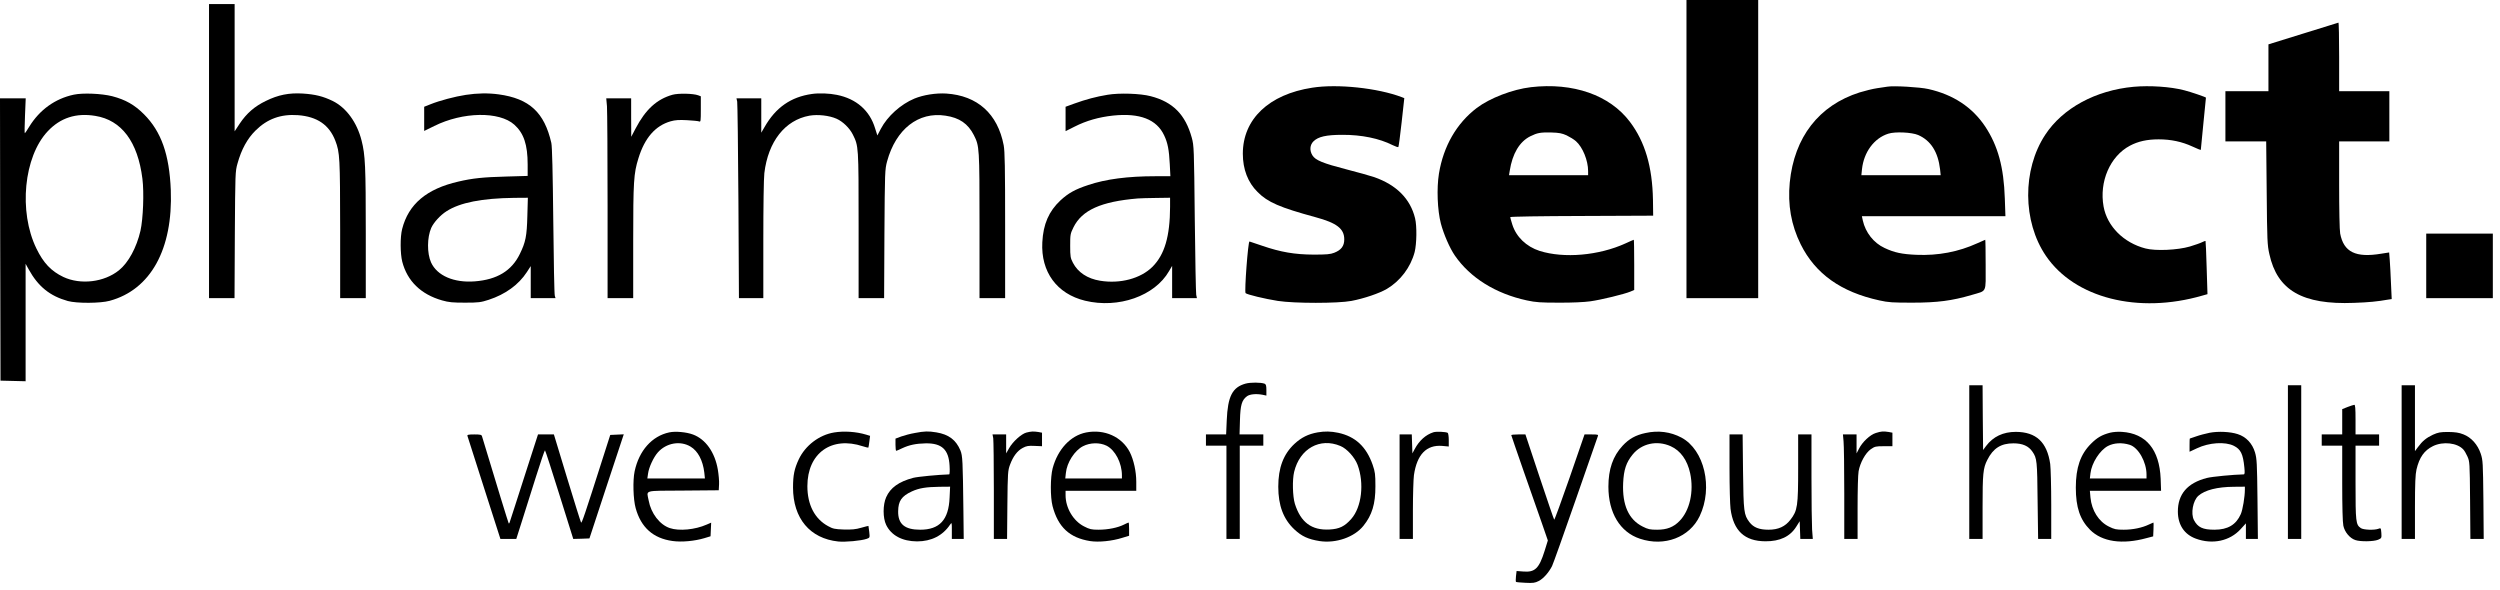 <?xml version="1.0" encoding="UTF-8" standalone="no"?>
<svg xmlns="http://www.w3.org/2000/svg" version="1.0" width="2440pt" height="576pt" viewBox="0 0 2440 576" preserveAspectRatio="xMidYMid meet">
  <g transform="translate(0,576) scale(0.1,-0.1)" fill="#000000" stroke="none">
    <path d="M16460 4305 l0 -1455 350 0 350 0 0 1455 0 1455 -350 0 -350 0 0 -1455z"></path>
    <path d="M2040 4285 l0 -1435 125 0 124 0 3 618 c4 602 4 619 26 696 38 137 95 242 176 322 115 114 247 162 414 150 187 -14 305 -94 365 -250 44 -114 46 -166 47 -868 l0 -668 125 0 125 0 0 635 c0 653 -5 762 -41 903 -45 178 -150 322 -283 387 -93 45 -169 64 -291 72 -135 8 -240 -13 -360 -72 -110 -53 -188 -121 -255 -221 l-50 -76 0 621 0 621 -125 0 -125 0 0 -1435z"></path>
    <path d="M22478 5432 l-338 -105 0 -229 0 -228 -210 0 -210 0 0 -245 0 -245 199 0 199 0 5 -502 c4 -462 6 -511 26 -598 77 -354 323 -496 826 -476 143 5 227 13 334 32 l34 5 -7 152 c-3 84 -9 186 -12 228 l-6 75 -77 -12 c-250 -42 -367 16 -401 197 -6 29 -10 238 -10 475 l0 424 245 0 245 0 0 245 0 245 -245 0 -245 0 0 335 c0 184 -3 335 -7 334 -5 -1 -160 -49 -345 -107z"></path>
    <path d="M12807 4904 c-423 -65 -677 -307 -677 -644 0 -152 49 -280 144 -374 100 -101 218 -151 566 -246 207 -56 280 -112 280 -216 0 -65 -29 -104 -98 -131 -38 -15 -75 -18 -202 -18 -183 1 -320 24 -500 86 -63 21 -119 40 -125 42 -14 3 -51 -491 -38 -504 14 -14 188 -56 315 -76 163 -25 585 -25 718 0 121 23 273 74 347 118 131 78 231 211 270 359 20 80 23 253 4 330 -46 189 -181 325 -398 401 -32 11 -152 45 -268 75 -233 60 -307 90 -336 138 -29 47 -25 101 10 136 46 46 125 64 281 64 189 1 363 -35 493 -101 27 -13 52 -22 55 -18 3 3 18 112 32 241 l26 236 -25 10 c-235 89 -627 131 -874 92z"></path>
    <path d="M14941 4909 c-178 -21 -400 -106 -528 -203 -196 -149 -325 -372 -369 -641 -23 -144 -15 -356 19 -487 28 -105 86 -239 137 -313 149 -216 397 -371 702 -437 88 -19 135 -22 313 -22 124 -1 249 5 305 13 104 14 333 70 393 95 l37 16 0 245 c0 135 -2 245 -4 245 -2 0 -39 -16 -82 -36 -259 -118 -599 -148 -837 -73 -130 42 -229 137 -267 258 -11 35 -20 67 -20 72 0 5 300 10 698 11 l697 3 -2 155 c-6 322 -77 565 -225 761 -197 261 -553 386 -967 338z m349 -470 c31 -15 72 -40 91 -57 66 -58 119 -188 119 -292 l0 -40 -386 0 -386 0 7 43 c26 167 95 284 201 337 69 34 98 39 204 37 77 -2 105 -8 150 -28z"></path>
    <path d="M18420 4914 c-14 -2 -59 -9 -100 -15 -41 -6 -118 -25 -170 -41 -397 -126 -638 -436 -682 -879 -21 -218 14 -416 107 -604 143 -287 392 -465 768 -547 89 -20 131 -22 322 -22 245 0 387 19 578 75 153 46 137 11 137 294 0 135 -2 245 -4 245 -2 0 -36 -15 -77 -34 -184 -84 -383 -122 -594 -113 -142 6 -217 22 -312 67 -106 49 -186 151 -212 268 l-9 42 701 0 700 0 -6 173 c-10 306 -67 514 -192 703 -126 188 -310 310 -554 365 -83 19 -342 34 -401 23z m302 -472 c123 -54 193 -165 213 -334 l6 -58 -387 0 -387 0 6 59 c18 166 118 302 256 346 67 22 231 14 293 -13z"></path>
    <path d="M20825 4913 c-371 -34 -693 -208 -864 -469 -224 -341 -221 -846 7 -1181 280 -412 900 -570 1527 -388 l50 14 -8 258 c-4 141 -9 259 -11 261 -2 2 -18 -4 -34 -12 -17 -9 -70 -27 -119 -42 -119 -35 -335 -45 -433 -19 -213 55 -374 216 -409 409 -44 243 63 491 257 594 79 42 167 62 280 62 121 0 228 -23 330 -70 45 -21 82 -36 82 -32 0 4 11 120 25 257 14 138 25 251 25 252 0 5 -148 56 -212 72 -134 35 -336 48 -493 34z"></path>
    <path d="M720 4836 c-182 -39 -333 -147 -435 -313 -21 -35 -40 -63 -43 -63 -3 0 -2 77 2 170 l7 170 -125 0 -126 0 2 -1377 3 -1378 122 -3 123 -3 0 573 0 573 30 -54 c93 -168 207 -260 382 -309 88 -24 317 -23 408 2 400 108 619 504 597 1081 -14 347 -93 571 -262 740 -92 92 -180 142 -310 176 -103 26 -286 34 -375 15z m210 -207 c256 -41 415 -252 460 -614 17 -133 7 -391 -19 -507 -38 -165 -118 -312 -210 -386 -145 -117 -375 -144 -543 -65 -119 57 -194 136 -263 278 -175 360 -123 896 111 1144 123 131 276 181 464 150z"></path>
    <path d="M4546 4834 c-106 -16 -256 -56 -343 -91 l-63 -25 0 -118 0 -118 98 48 c279 139 635 145 782 13 92 -83 130 -194 130 -389 l0 -111 -207 -6 c-228 -6 -331 -17 -468 -49 -311 -71 -488 -220 -550 -463 -20 -78 -19 -240 1 -319 49 -189 182 -319 389 -378 67 -19 104 -22 225 -22 131 0 153 3 230 28 162 53 292 147 372 270 l38 59 0 -156 0 -157 121 0 121 0 -7 23 c-5 12 -11 342 -15 732 -5 470 -11 727 -19 760 -68 298 -214 433 -514 474 -102 14 -210 12 -321 -5z m601 -1181 c-5 -199 -17 -256 -73 -371 -80 -165 -222 -251 -439 -268 -204 -16 -369 55 -428 185 -40 90 -39 243 2 337 24 53 88 124 150 163 131 84 344 126 660 130 l133 1 -5 -177z"></path>
    <path d="M6563 4835 c-152 -43 -262 -143 -359 -328 l-43 -82 -1 188 0 187 -121 0 -122 0 7 -77 c3 -42 6 -480 6 -975 l0 -898 125 0 125 0 0 553 c0 588 5 664 51 812 61 199 165 318 314 361 46 13 82 15 160 11 55 -3 108 -8 118 -12 16 -7 17 3 17 119 l0 126 -26 10 c-48 18 -195 21 -251 5z"></path>
    <path d="M7925 4843 c-206 -29 -354 -132 -463 -323 l-32 -55 0 168 0 167 -121 0 -121 0 7 -32 c3 -18 9 -457 12 -975 l5 -943 119 0 119 0 0 568 c0 324 4 604 10 652 37 309 202 518 440 561 82 14 193 2 265 -30 61 -27 127 -91 158 -153 57 -115 57 -109 57 -885 l0 -713 124 0 125 0 3 628 c4 609 5 629 26 707 86 315 306 487 570 446 136 -20 220 -78 277 -190 54 -108 55 -117 55 -883 l0 -708 125 0 125 0 0 709 c0 569 -3 724 -14 783 -59 308 -256 485 -561 505 -101 6 -222 -13 -310 -49 -134 -56 -263 -172 -328 -295 l-34 -65 -22 69 c-52 174 -183 289 -373 327 -72 15 -173 19 -243 9z"></path>
    <path d="M10810 4835 c-111 -18 -214 -46 -322 -85 l-88 -32 0 -119 0 -119 88 44 c114 58 237 93 376 108 260 27 425 -37 498 -193 35 -73 48 -142 55 -281 l6 -118 -144 0 c-272 0 -486 -28 -658 -86 -128 -42 -194 -79 -271 -150 -113 -106 -168 -231 -177 -409 -15 -289 142 -503 417 -570 326 -79 681 46 820 289 l30 51 0 -157 0 -158 121 0 121 0 -7 33 c-3 17 -10 352 -14 742 -7 687 -8 713 -29 790 -62 226 -184 350 -401 406 -102 27 -307 33 -421 14z m610 -1092 c-1 -290 -53 -467 -171 -586 -116 -116 -316 -169 -512 -137 -123 20 -216 81 -265 175 -24 46 -27 60 -27 165 0 110 1 118 32 181 83 168 269 252 628 282 22 2 102 4 178 5 l137 2 0 -87z"></path>
    <path d="M23680 3165 l0 -315 325 0 325 0 0 315 0 315 -325 0 -325 0 0 -315z"></path>
    <path d="M12157 2016 c-129 -36 -174 -123 -184 -358 l-6 -138 -99 0 -98 0 0 -55 0 -55 100 0 100 0 0 -455 0 -455 65 0 65 0 0 455 0 455 115 0 115 0 0 55 0 55 -116 0 -116 0 4 138 c4 150 18 197 69 235 28 20 90 26 152 14 l37 -8 0 54 c0 43 -4 56 -17 62 -37 14 -139 14 -186 1z"></path>
    <path d="M19220 1250 l0 -750 65 0 65 0 0 310 c0 326 5 381 46 461 57 114 133 162 255 162 90 0 148 -26 186 -82 44 -64 46 -90 50 -478 l5 -373 64 0 64 0 0 333 c0 182 -5 362 -10 399 -31 213 -137 312 -335 313 -124 0 -222 -46 -291 -138 l-29 -39 -3 316 -2 316 -65 0 -65 0 0 -750z"></path>
    <path d="M22330 1250 l0 -750 65 0 65 0 0 750 0 750 -65 0 -65 0 0 -750z"></path>
    <path d="M23440 1250 l0 -750 65 0 65 0 0 308 c0 236 4 322 15 370 28 119 76 186 161 228 98 48 237 32 296 -33 10 -10 28 -41 40 -68 22 -49 23 -59 26 -427 l3 -378 65 0 65 0 -3 383 c-4 362 -5 385 -26 449 -30 89 -92 159 -170 189 -43 17 -79 22 -147 23 -78 0 -98 -4 -150 -27 -65 -31 -102 -61 -146 -121 l-29 -39 0 321 0 322 -65 0 -65 0 0 -750z"></path>
    <path d="M22913 1788 l-53 -21 0 -123 0 -124 -100 0 -100 0 0 -55 0 -55 100 0 100 0 0 -365 c0 -228 4 -383 11 -416 13 -62 63 -122 117 -140 49 -17 178 -15 222 3 34 15 35 16 32 66 -4 49 -5 51 -29 41 -41 -15 -146 -11 -172 7 -48 34 -51 57 -51 444 l0 360 115 0 115 0 0 55 0 55 -115 0 -115 0 0 145 c0 110 -3 145 -12 144 -7 -1 -37 -10 -65 -21z"></path>
    <path d="M6532 1540 c-169 -36 -295 -178 -338 -380 -19 -89 -14 -273 10 -359 52 -189 171 -295 359 -321 90 -13 217 -1 313 28 l59 18 3 67 3 66 -44 -19 c-113 -50 -269 -65 -360 -34 -98 33 -183 143 -206 269 -20 106 -58 94 337 97 l347 3 3 58 c2 31 -4 96 -12 144 -29 169 -119 296 -242 342 -64 24 -171 34 -232 21z m208 -139 c72 -43 120 -135 134 -253 l6 -58 -281 0 -281 0 7 48 c8 61 53 158 95 206 82 93 219 118 320 57z"></path>
    <path d="M8140 1539 c-145 -24 -280 -127 -344 -262 -43 -92 -56 -154 -56 -275 0 -301 165 -498 441 -527 68 -7 224 7 278 26 31 11 31 11 25 67 -4 32 -7 58 -8 59 -1 1 -33 -7 -71 -18 -54 -16 -93 -19 -170 -17 -88 3 -106 7 -153 33 -131 71 -202 209 -202 390 0 322 235 491 542 389 27 -9 51 -14 53 -13 2 2 6 29 10 60 l7 55 -39 12 c-97 29 -215 37 -313 21z"></path>
    <path d="M8929 1534 c-42 -7 -102 -23 -133 -34 l-56 -21 0 -60 c0 -32 3 -59 7 -59 3 0 30 11 58 25 71 33 135 46 231 48 157 2 224 -61 232 -220 3 -46 1 -83 -4 -83 -103 -3 -306 -22 -352 -34 -139 -37 -222 -96 -263 -189 -33 -74 -33 -202 0 -270 50 -103 157 -160 301 -161 140 0 251 56 323 164 17 24 17 22 17 -58 l0 -82 58 0 58 0 -3 268 c-6 500 -8 542 -29 595 -43 103 -114 157 -235 177 -80 13 -115 12 -210 -6z m339 -631 c-9 -217 -98 -313 -287 -313 -151 0 -217 55 -215 180 1 101 34 148 134 194 70 32 137 43 269 45 l104 1 -5 -107z"></path>
    <path d="M10017 1538 c-48 -13 -131 -87 -168 -152 l-29 -51 0 93 0 92 -66 0 -67 0 7 -37 c3 -21 6 -251 6 -510 l0 -473 64 0 65 0 3 333 c3 315 5 335 26 392 30 81 71 135 123 163 37 20 56 23 117 20 l72 -3 0 66 0 66 -37 7 c-48 7 -69 6 -116 -6z"></path>
    <path d="M10600 1539 c-151 -30 -276 -163 -326 -349 -23 -88 -24 -281 -1 -370 54 -205 166 -309 367 -341 83 -13 214 0 314 32 l66 20 0 64 c0 36 -2 65 -5 65 -3 0 -23 -9 -45 -20 -59 -30 -155 -50 -247 -50 -72 0 -88 4 -144 33 -104 53 -179 180 -179 303 l0 44 345 0 345 0 0 88 c0 100 -25 213 -63 289 -77 150 -247 227 -427 192z m200 -129 c85 -43 150 -169 150 -290 l0 -30 -276 0 -277 0 6 54 c10 102 85 219 167 261 70 36 163 38 230 5z"></path>
    <path d="M12860 1540 c-91 -16 -159 -50 -226 -112 -108 -101 -158 -234 -158 -418 0 -184 50 -317 158 -418 72 -67 134 -95 246 -113 159 -24 338 38 427 149 84 104 118 215 117 387 0 116 -3 139 -27 209 -62 177 -169 276 -336 312 -72 15 -131 16 -201 4z m223 -133 c63 -26 139 -110 167 -184 67 -180 40 -412 -61 -527 -65 -74 -117 -99 -214 -104 -174 -9 -280 70 -337 251 -22 73 -26 234 -7 312 55 227 252 337 452 252z"></path>
    <path d="M13990 1541 c-75 -24 -138 -81 -182 -163 l-23 -43 -3 93 -3 92 -59 0 -60 0 0 -510 0 -510 65 0 65 0 0 278 c0 152 5 307 10 344 29 202 122 298 275 286 l65 -6 0 64 c0 34 -5 66 -10 69 -17 11 -113 15 -140 6z"></path>
    <path d="M16061 1534 c-96 -20 -162 -57 -224 -124 -95 -102 -139 -229 -139 -400 0 -256 114 -444 308 -508 239 -80 484 13 583 221 132 277 46 646 -178 766 -107 57 -227 72 -350 45z m245 -129 c96 -43 162 -135 190 -264 38 -179 -4 -365 -105 -467 -58 -59 -122 -84 -217 -84 -70 0 -89 4 -142 31 -136 68 -200 210 -190 425 6 130 30 201 92 277 88 109 238 142 372 82z"></path>
    <path d="M18308 1534 c-56 -17 -132 -88 -165 -155 l-23 -44 0 93 0 92 -66 0 -67 0 6 -67 c4 -38 7 -267 7 -510 l0 -443 65 0 65 0 0 304 c0 167 4 328 10 357 15 84 67 178 118 214 40 28 50 30 128 30 l84 0 0 66 0 66 -37 7 c-53 8 -71 7 -125 -10z"></path>
    <path d="M20595 1537 c-80 -21 -126 -47 -186 -107 -104 -103 -149 -234 -149 -429 0 -193 41 -313 139 -412 117 -117 313 -146 551 -81 l65 17 3 68 c2 37 1 67 -1 67 -2 0 -21 -9 -43 -19 -66 -32 -157 -51 -246 -51 -75 0 -92 4 -146 31 -99 49 -167 157 -179 283 l-6 66 348 0 347 0 -4 118 c-12 284 -142 442 -378 457 -36 3 -87 -1 -115 -8z m190 -118 c85 -26 165 -167 165 -291 l0 -38 -276 0 -277 0 6 51 c12 101 91 224 170 266 60 31 137 35 212 12z"></path>
    <path d="M21565 1536 c-38 -8 -97 -23 -130 -35 -32 -11 -61 -21 -62 -21 -2 0 -3 -29 -3 -65 l0 -64 73 34 c118 56 274 66 359 24 68 -34 90 -80 103 -211 5 -53 4 -68 -7 -68 -98 -2 -309 -22 -359 -35 -191 -49 -284 -159 -283 -330 1 -128 63 -221 175 -262 162 -60 332 -24 438 93 l51 56 0 -76 0 -76 59 0 58 0 -4 388 c-4 350 -6 394 -24 456 -26 88 -87 153 -169 179 -74 24 -190 29 -275 13z m345 -553 c0 -72 -21 -198 -40 -241 -46 -104 -127 -152 -257 -152 -114 0 -163 23 -200 94 -33 64 -10 190 43 237 64 56 184 87 347 88 l107 1 0 -27z"></path>
    <path d="M4562 1506 c2 -7 75 -237 163 -510 l159 -496 78 0 77 0 55 173 c30 94 92 290 137 434 45 144 85 260 88 258 4 -2 67 -197 141 -434 l135 -431 79 2 79 3 167 508 168 508 -66 -3 -66 -3 -64 -200 c-190 -596 -215 -668 -221 -654 -5 8 -66 204 -137 437 l-128 422 -78 0 -77 0 -91 -282 c-50 -156 -112 -346 -136 -423 -25 -77 -48 -146 -50 -154 -2 -8 -7 -12 -9 -9 -3 3 -123 392 -261 851 -4 14 -17 17 -75 17 -55 0 -70 -3 -67 -14z"></path>
    <path d="M14750 1513 c0 -3 55 -162 121 -352 67 -190 147 -420 179 -511 l57 -165 -32 -103 c-54 -171 -94 -209 -207 -200 l-66 5 -6 -50 c-3 -28 -3 -53 0 -56 2 -3 44 -7 92 -9 75 -4 94 -1 129 17 45 22 99 83 131 146 11 22 114 312 230 645 116 333 213 613 217 623 6 15 0 17 -61 17 l-69 0 -145 -420 c-80 -230 -148 -416 -151 -412 -4 4 -68 193 -144 420 l-137 412 -69 0 c-38 0 -69 -3 -69 -7z"></path>
    <path d="M16880 1193 c0 -181 5 -360 10 -399 28 -214 137 -316 340 -317 142 -1 242 46 303 145 l32 51 3 -86 3 -87 61 0 61 0 -7 92 c-3 50 -6 279 -6 510 l0 418 -65 0 -65 0 0 -329 c0 -371 -6 -414 -75 -503 -51 -67 -118 -98 -214 -98 -92 0 -146 22 -186 73 -55 73 -58 100 -63 495 l-4 362 -64 0 -64 0 0 -327z"></path>
  </g>
</svg>
